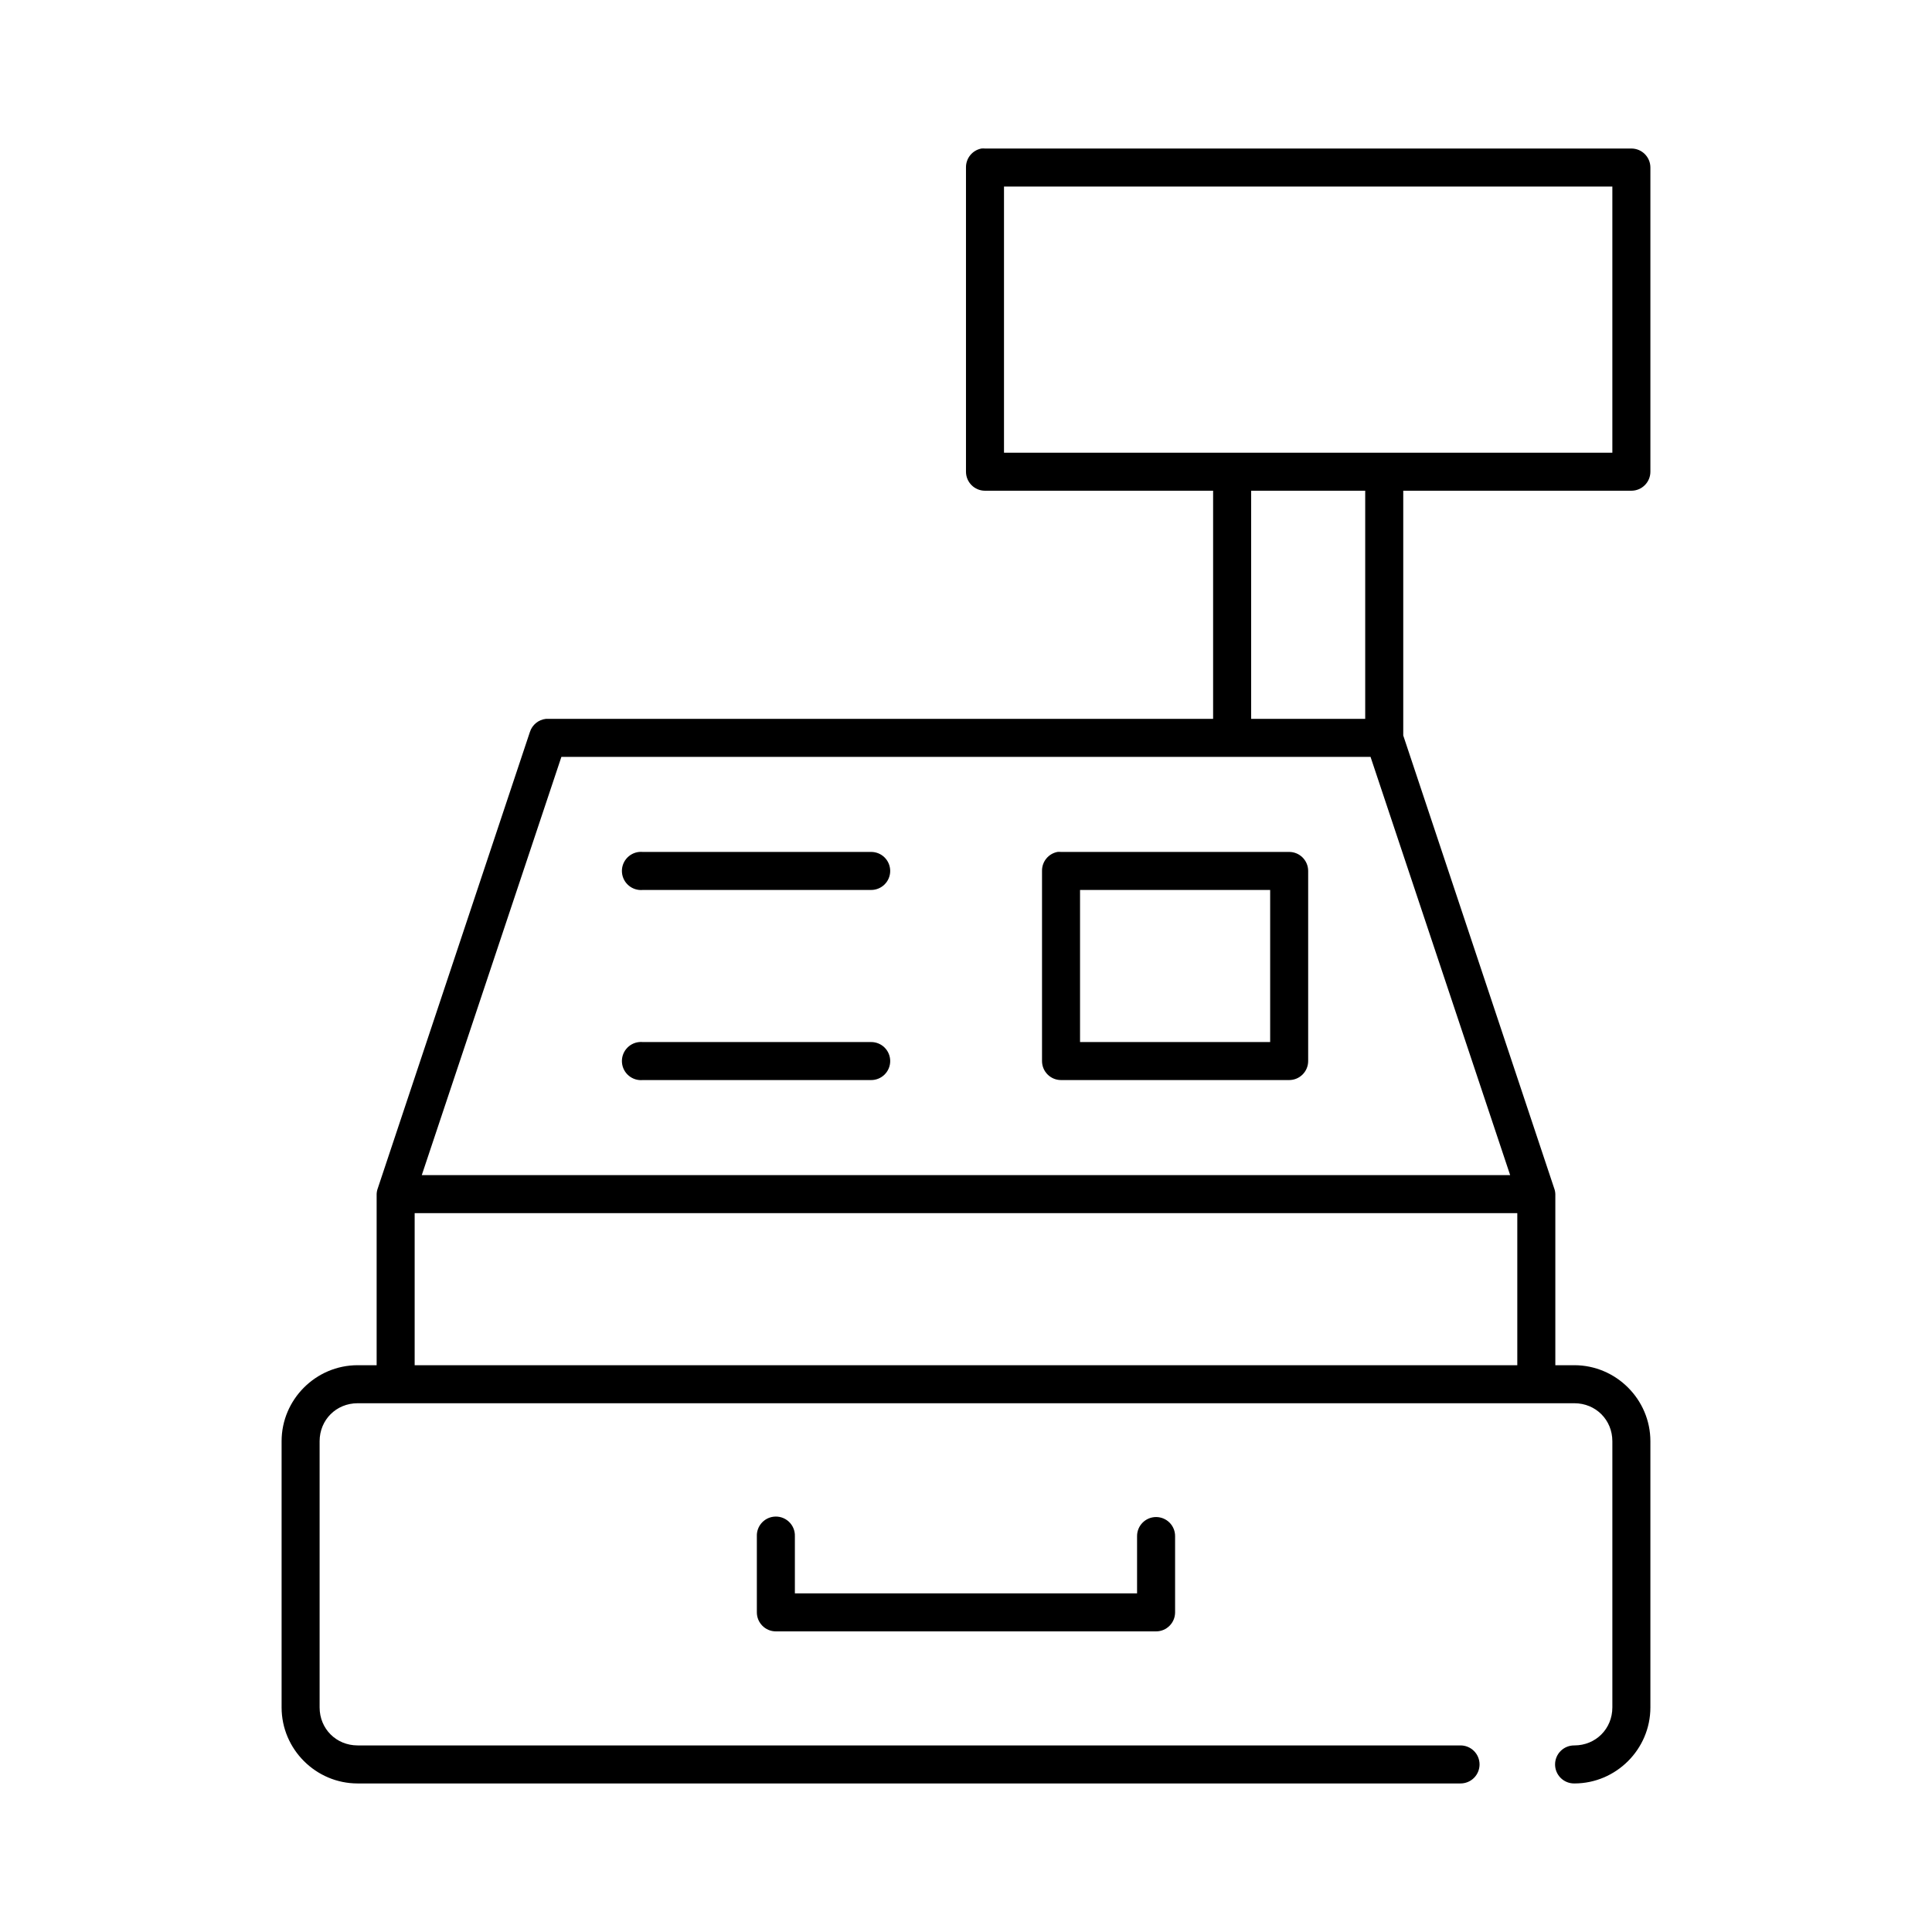 <?xml version="1.0" encoding="UTF-8"?>
<!-- Uploaded to: SVG Repo, www.svgrepo.com, Generator: SVG Repo Mixer Tools -->
<svg fill="#000000" width="800px" height="800px" version="1.1" viewBox="144 144 512 512" xmlns="http://www.w3.org/2000/svg">
 <path d="m404.09 183.36c-2.41 0.461-4.137 2.586-4.094 5.039v80.609c0 2.781 2.254 5.039 5.035 5.039h60.457v60.457h-176.33c-0.156-0.008-0.316-0.008-0.473 0-1.977 0.215-3.641 1.57-4.25 3.465l-40.305 120.91c-0.188 0.504-0.297 1.035-0.316 1.574v45.34h-5.035c-11.078 0-20.152 9.078-20.152 20.152v70.535c0 11.078 9.074 20.152 20.152 20.152h292.21c1.348 0.02 2.648-0.504 3.609-1.449 0.961-0.949 1.5-2.242 1.5-3.59s-0.539-2.641-1.5-3.586c-0.961-0.949-2.262-1.469-3.609-1.453h-292.21c-5.672 0-10.078-4.406-10.078-10.074v-70.535c0-5.668 4.406-10.074 10.078-10.074h322.44c5.668 0 10.074 4.406 10.074 10.074v70.535c0 5.668-4.406 10.074-10.074 10.074-1.352-0.016-2.648 0.504-3.609 1.453-0.961 0.945-1.5 2.238-1.5 3.586s0.539 2.641 1.5 3.59c0.961 0.945 2.258 1.469 3.609 1.449 11.074 0 20.152-9.074 20.152-20.152v-70.535c0-11.074-9.078-20.152-20.152-20.152h-5.039v-45.34c-0.02-0.539-0.125-1.07-0.316-1.574l-39.988-119.97v-64.863h60.457c2.781 0 5.039-2.258 5.039-5.039v-80.609c0-2.781-2.258-5.039-5.039-5.039h-171.3c-0.312-0.027-0.629-0.027-0.941 0zm5.981 10.078h161.22v70.531h-161.22zm65.496 80.609h30.227v60.457h-30.227zm-182.79 70.531h214.43l37 110.84h-288.43zm20.625 25.191c-2.781 0.262-4.828 2.727-4.566 5.512 0.262 2.781 2.731 4.824 5.512 4.566h60.457c1.348 0.016 2.648-0.504 3.609-1.453 0.961-0.945 1.5-2.238 1.5-3.586s-0.539-2.641-1.5-3.59c-0.961-0.945-2.262-1.469-3.609-1.449h-60.457c-0.316-0.027-0.633-0.027-0.945 0zm110.84 0c-2.41 0.461-4.137 2.586-4.094 5.039v50.379c0 2.785 2.254 5.039 5.035 5.039h60.457c2.785 0 5.039-2.254 5.039-5.039v-50.379c0-2.781-2.254-5.039-5.039-5.039h-60.457c-0.312-0.027-0.629-0.027-0.941 0zm5.981 10.078h50.383v40.305h-50.383zm-116.82 40.305c-2.781 0.258-4.828 2.727-4.566 5.508 0.262 2.785 2.731 4.828 5.512 4.566h60.457c1.348 0.02 2.648-0.504 3.609-1.449 0.961-0.949 1.5-2.238 1.5-3.59 0-1.348-0.539-2.641-1.5-3.586-0.961-0.949-2.262-1.469-3.609-1.449h-60.457c-0.316-0.031-0.633-0.031-0.945 0zm-59.512 45.34h292.21v40.305h-292.21zm95.094 80.453c-2.594 0.324-4.512 2.582-4.41 5.195v20.152c0 2.781 2.258 5.039 5.039 5.039h100.76c2.781 0 5.039-2.258 5.039-5.039v-20.152c0.02-1.348-0.504-2.648-1.449-3.609-0.949-0.961-2.242-1.5-3.59-1.5s-2.641 0.539-3.586 1.5c-0.949 0.961-1.469 2.262-1.453 3.609v15.113h-90.684v-15.113c0.059-1.48-0.539-2.91-1.629-3.91-1.094-1-2.57-1.473-4.039-1.285z"/>
</svg>